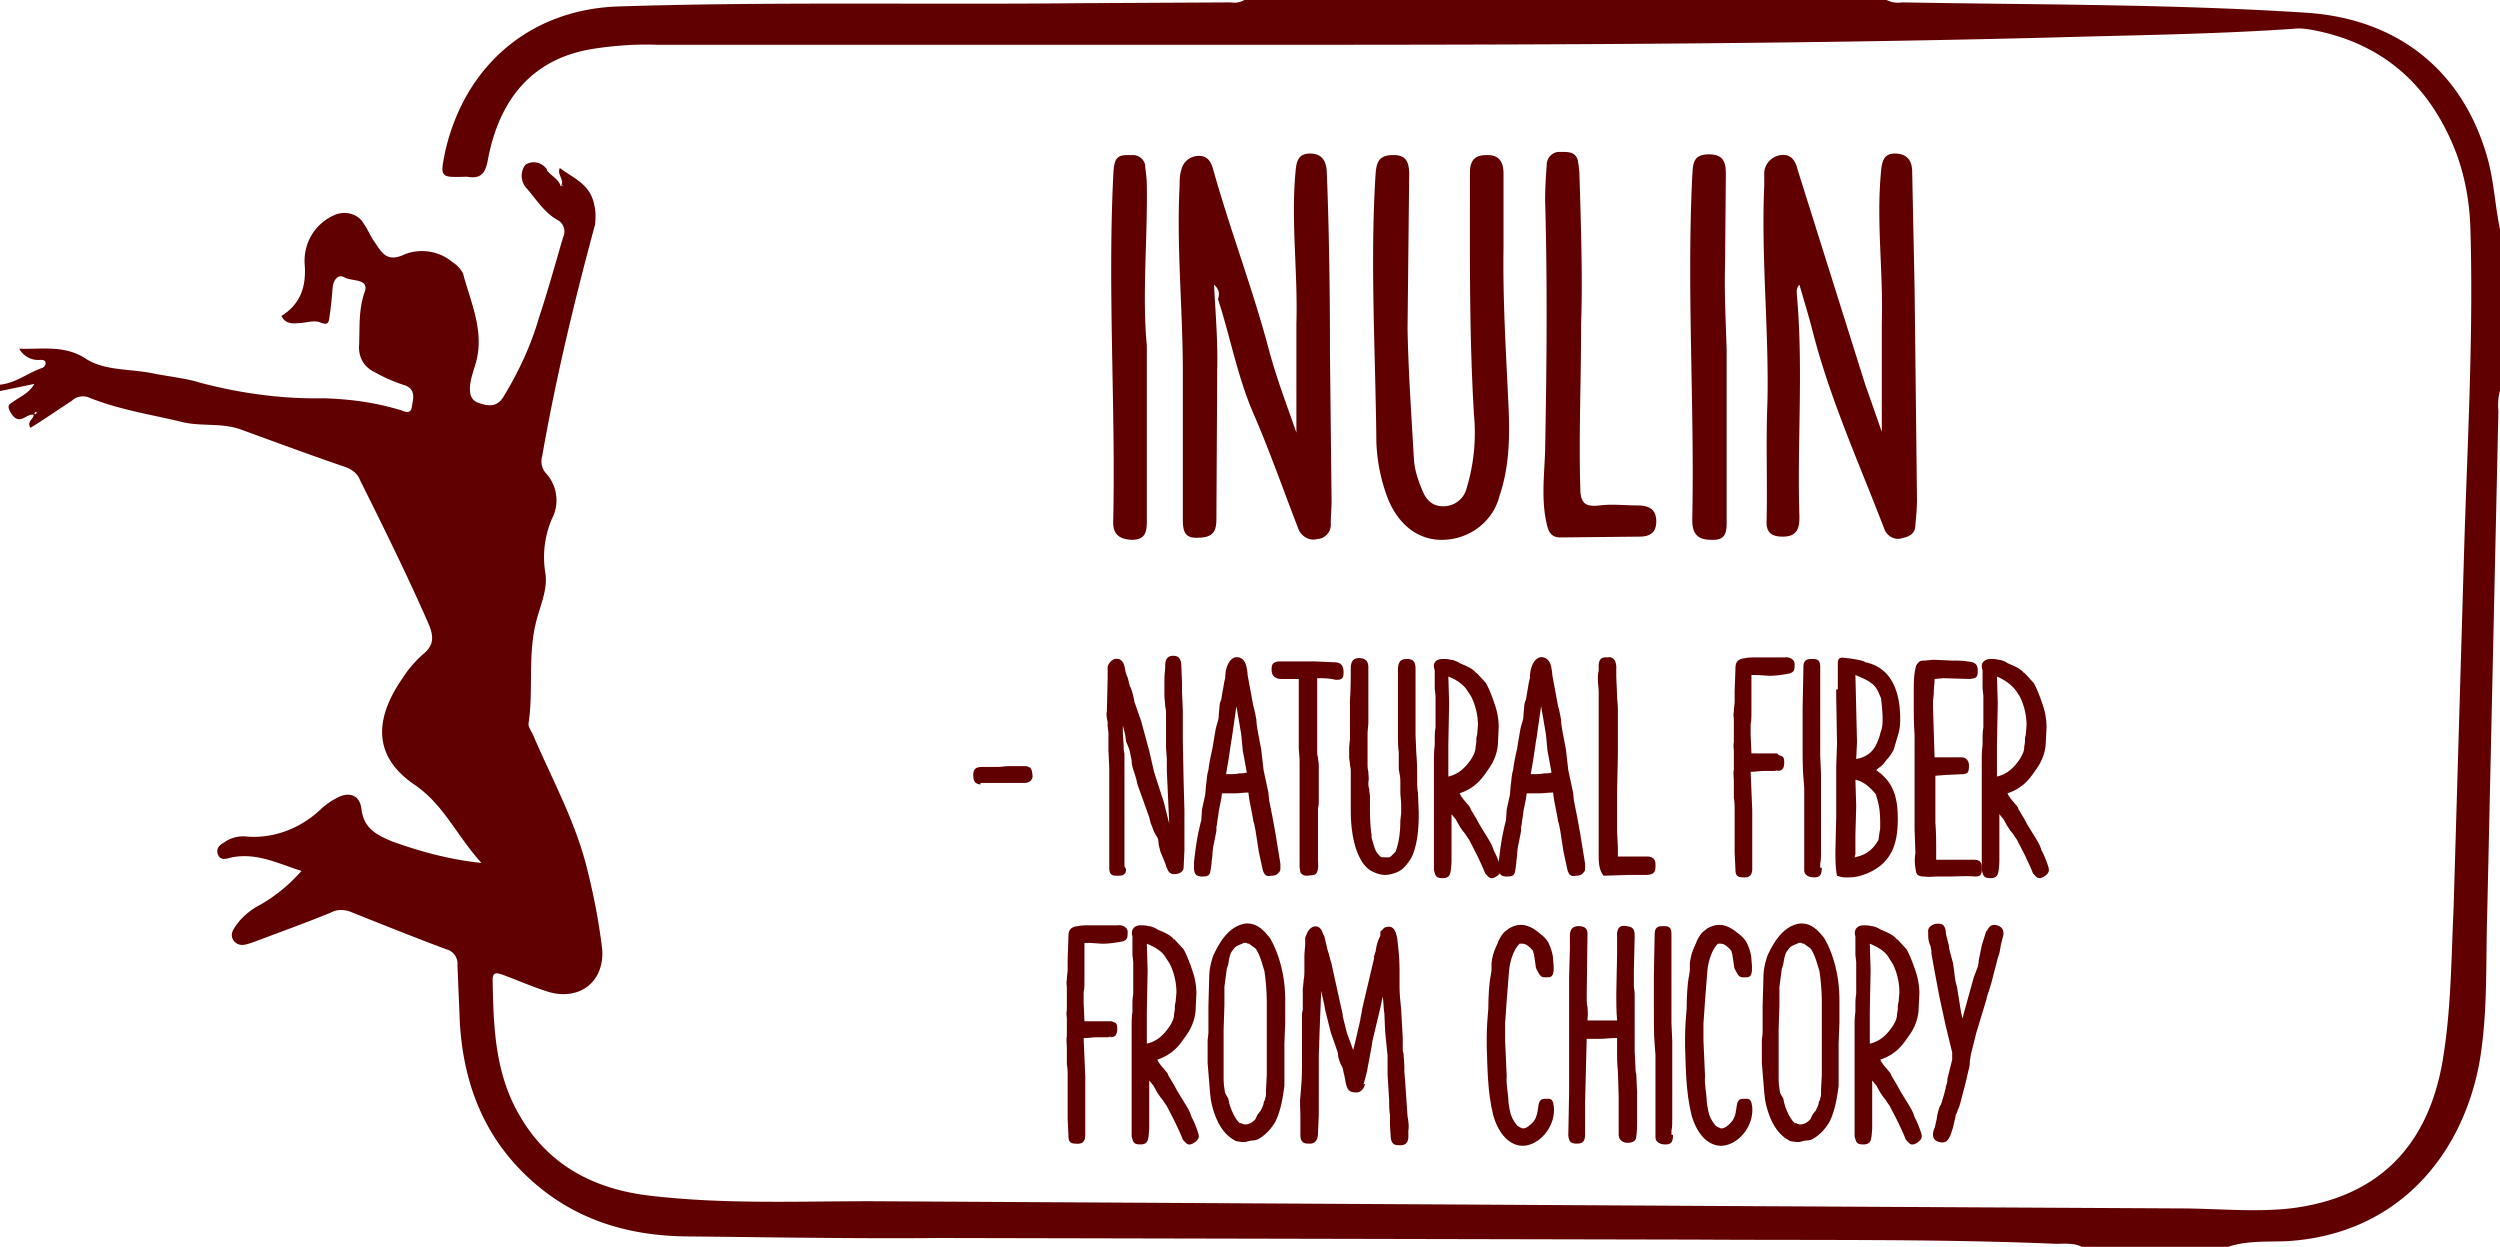 <svg xmlns="http://www.w3.org/2000/svg" xmlns:xlink="http://www.w3.org/1999/xlink" viewBox="0 0 312.6 155.9" xmlns:v="https://vecta.io/nano"><g fill="#600000"><path d="M260.3 155.9c-1.2-.6-2.5-.3-3.8-.4-14.9-.6-29.7-.4-44.6-.5l-94.4-.2c-10.6.1-21.2-.1-31.8-.2-6.7-.1-12.9-1.8-18.2-6.1-6.5-5.3-9.5-12.3-10-20.6l-.3-7.2c.1-.9-.5-1.8-1.4-2-4-1.5-8-3.1-12-4.7-.8-.3-1.7-.3-2.4.1-3.2 1.3-6.5 2.5-9.7 3.7-.9.3-1.8.7-2.5-.2-.6-.9.2-1.7.7-2.4.8-.9 1.7-1.6 2.7-2.1 1.9-1.1 3.6-2.5 5.1-4.2-2.9-.9-5.5-2.3-8.7-1.7-.5.1-1.5.6-1.8-.5-.2-.9.6-1.2 1.2-1.6.7-.4 1.6-.6 2.4-.5 3.5.3 7-1.1 9.5-3.6.5-.4 1-.8 1.6-1.1 1.6-1 3.1-.6 3.3 1.3.3 2.4 1.9 3.2 3.8 4 3.6 1.3 7.3 2.3 11.2 2.7-3.1-3.4-4.7-7.3-8.4-9.8-5.1-3.5-5.1-8.1-1.4-13.4.7-1.1 1.6-2.1 2.5-2.9 1.5-1.2 1.3-2.4.6-4C50.9 71.9 48 66 45 60c-.3-.8-1-1.3-1.8-1.6-4.4-1.5-8.7-3.1-13.1-4.7-2.5-.9-5.1-.3-7.6-1-3.8-.9-7.7-1.5-11.4-3-.7-.3-1.6-.1-2.1.4-1.7 1.1-3.4 2.3-5.2 3.4-.5-.9.5-1.1.4-1.7.3 0 .4-.1.4-.4l.1.1c-.3 0-.4 0-.4.4-.9-.4-1.8 1.5-2.9-.2-.6-1-.3-1.1.3-1.5.8-.6 1.9-1 2.6-2.2l-4.3.9v-.8c2-.2 3.5-1.5 5.3-2.1.2-.1.4-.3.4-.6 0-.4-.4-.4-.7-.4-1.1.1-2.1-.5-2.6-1.4 3 .1 5.7-.5 8.4 1.3 2.4 1.5 5.6 1.2 8.4 1.8 2 .4 4.1.6 6 1.2 5 1.3 10.1 2 15.3 1.9 3.2.1 6.3.5 9.3 1.4.6.1 1.5.8 1.7-.3.1-.9.6-2.1-.8-2.7-1.3-.4-2.7-1-3.9-1.7-1.3-.6-2-1.9-1.9-3.3.1-2.2-.1-4.4.7-6.7.6-1.7-1.6-1.3-2.5-1.8-.8-.5-1.4.3-1.5 1.2-.1 1.2-.2 2.4-.4 3.7-.1.8-.2 1.1-1.2.7-.8-.3-1.8.1-2.7.1-.9.1-1.7 0-2.1-.9 2.4-1.5 3.1-3.7 2.9-6.4-.2-2.6 1.2-5.1 3.7-6.2 1.3-.6 3-.2 3.7 1.1.5.7.8 1.5 1.3 2.2.9 1.3 1.5 2.7 3.8 1.6 2-.8 4.4-.4 6 1 .5.3 1 .8 1.3 1.4 1 3.8 2.9 7.6 1.4 11.8-.2.7-.4 1.3-.5 2-.1 1-.1 2 1.1 2.4s2.2.5 3-.7c1.9-3.1 3.5-6.5 4.5-10 1.1-3.3 2-6.6 3-10 .4-.8.1-1.8-.7-2.2-1.6-.9-2.6-2.5-3.8-3.9-.8-.8-.9-2.1-.2-3 .9-.6 2.1-.3 2.7.6v.1c.5.7 1.5 1.1 1.7 2 .1 0 .2-.1.3-.1v-.1l-.3.2c.6-.8-.5-1.4-.1-2.3 1.7 1.3 3.8 2 4.3 4.6.2.8.2 1.6.1 2.5-2.6 9.6-4.9 19.2-6.6 28.9-.2.7-.1 1.5.4 2.1a5.01 5.01 0 0 1 .8 5.8c-.9 2.1-1.2 4.5-.8 6.8.3 2.1-.7 4.1-1.2 6.2-1 4.1-.3 8.4-.9 12.5-.1.5.4 1.1.6 1.6 2.4 5.6 5.4 11 6.8 17 .8 3.2 1.4 6.4 1.8 9.7.3 4.1-2.9 6.5-6.8 5.3-1.9-.6-3.7-1.4-5.6-2.1-.6-.2-1.3-.5-1.3.6.1 6 .3 11.9 3.5 17.2 3.6 6.1 9.3 9 16.1 9.8 9.2 1.1 18.5.7 27.7.7l106.8.6 56.8.3c4.6 0 9.3.5 13.9 0 10.7-1.3 17.1-7.5 19-18.3 1.1-6.4 1.1-12.9 1.4-19.3l1.3-44.2c.4-13.6 1.2-27.1.8-40.7-.1-3.4-.7-6.7-1.9-9.8-3.3-8.3-9.2-13.5-18.1-15.1-.7-.1-1.4-.2-2.1-.1-10.2.7-20.4.8-30.6 1.1-39.4 1-78.7.9-118.1.9h-56c-2.6-.1-5.3.1-7.9.5C66.5 7.3 62.4 12.5 61 20c-.3 1.7-.9 2.4-2.6 2.1h-.2c-3.2.1-3.2.1-2.5-3.3C58.2 8.1 66.4 1.1 77.5.8 96.6.2 115.8.6 134.9.4l19-.1c.6.1 1.2 0 1.7-.3h80.3c.6.3 1.2.4 1.9.3 16.9.3 33.8.2 50.7 1.3C300 2.4 308.1 9 311.1 20c.8 3 .9 6.1 1.6 9.1v19.4c-.3.9-.4 1.9-.3 2.9l-1.4 62.9c-.2 6.2.1 12.5-1 18.7-2.2 11.6-10.3 21.4-24.1 22.2-2.4.1-4.9-.1-7.3.7h-18.3zM151.8 35.6c.2 3.7.5 7.3.4 10.8l-.1 18.2c0 1.2 0 2.4-1.7 2.6-1.9.2-2.5-.2-2.5-2.2V46.4c0-7.7-.8-15.5-.4-23.2 0-.6 0-1.3.2-1.9.2-1 1-1.7 2-1.8 1.2-.1 1.7.6 2 1.7 2.1 7.5 4.9 14.8 6.9 22.3 1 3.8 2.4 7.4 3.5 10.6V40.5c.2-6.4-.7-12.8-.1-19.1.1-1.3.4-2.2 1.8-2.2s2 .8 2.1 2.2c.3 7.6.4 15.2.4 22.9l.2 18.4c0 .9-.1 1.8-.1 2.7.1 1-.6 1.9-1.6 2h-.1c-1 .3-2.1-.4-2.4-1.4-1.9-4.9-3.6-9.8-5.7-14.6-1.9-4.5-2.8-9.4-4.3-14 .2-.6.2-1.2-.5-1.8zM235.3 54V40.4c.2-6.3-.7-12.6-.1-18.9.1-1.2.3-2.3 1.7-2.3s2.2.7 2.2 2.3l.3 14.5.3 26.5c0 1-.1 2.1-.2 3.1 0 1.2-.8 1.5-1.7 1.7-.9.3-1.9-.3-2.2-1.2-3.1-8.1-6.7-16-8.9-24.5-.5-2-1.1-3.9-1.7-6-.5.5-.3 1.1-.3 1.5.8 9.2 0 18.3.3 27.5 0 1.5-.3 2.5-2.1 2.5-1.5 0-2.1-.6-2-2.1.1-4.9-.1-9.8.1-14.7.2-9-.8-18.1-.4-27.1v-1.5c0-1.2.9-2.1 2-2.3 1.4-.2 1.9.7 2.2 1.9l8.4 26.7 2.1 6zM188 30.9c-.1 6.5.3 12.9.6 19.4.2 3.9.2 7.9-1.1 11.7-.8 3.2-3.7 5.4-7 5.5-3 .1-5.5-1.7-6.9-5-.9-2.3-1.4-4.7-1.5-7.2-.1-11.2-.8-22.3-.1-33.5.1-1.3.3-2.3 1.9-2.4 1.8-.1 2.4.6 2.3 2.9l-.2 18.8c.1 5.5.5 11 .8 16.4.1 1.3.5 2.5 1 3.7.5 1.3 1.3 2.2 2.9 2.1 1.3-.1 2.4-1 2.7-2.3a23.88 23.88 0 0 0 .9-9.2c-.6-10.1-.5-20.1-.5-30.2 0-1.4.5-2.2 2-2.2 1.6-.1 2.2.8 2.2 2.3v9.2zm9.7 9.6c0 7.6-.3 14.1-.1 20.5 0 2 .7 2.4 2.4 2.2 1.6-.2 3.2 0 4.8 0 1.4 0 2.3.5 2.3 2 0 1.4-.8 1.9-2.1 1.9l-9.9.1c-1.2 0-1.5-.8-1.7-1.7-.7-3-.3-6.1-.2-9.1.2-10.5.3-20.9 0-31.4 0-1.5.1-3 .2-4.4 0-.8.6-1.5 1.4-1.6h.2c1 0 2-.1 2.3 1.1.1.6.2 1.3.2 1.9.2 6.6.4 13.2.2 18.5zm-54.3 2.7v21.9c0 1.3-.1 2.4-1.9 2.4-1.7-.1-2.4-.8-2.3-2.5.3-14.3-.7-28.6 0-43 .1-2.3.4-2.7 2.3-2.6.8-.1 1.6.5 1.7 1.3v.2c.1.8.2 1.5.2 2.3.1 6.8-.6 13.7 0 20zm72.5.6v21.3c0 1.3 0 2.5-1.9 2.4-1.7 0-2.4-.7-2.4-2.5.3-14.3-.7-28.6 0-43 .1-1.4 0-2.7 2.1-2.7s2.1 1.4 2.1 2.7l-.1 11.2c-.1 3.6.1 7.1.2 10.6zm-93.3 54.3c-.6-.1-.9-.3-.9-1.2 0-.8.4-1 1.1-1h1 .9c.4 0 1-.1 1.4-.1h1 1.3c.4.2.6.1.7 1.1.1.5-.3 1-1 1h-3.2-1.3-.9-.1zm18.2 10.6c0 .8-.6.8-1.1.8s-1 0-1-1v-2.4-1.7h0v-1.7-1.2-.9-.9-3.6l-.1-2.3v-2.1c0-.3-.1-.6-.1-1v-.4c-.1-.5-.2-1-.1-1.3l.1-4.2v-.7-.6c0-.6.7-1.1.9-1.1 1-.2 1.2.9 1.2.9.1.4.1.8.4 1.4l.3 1.2v-.1c.3.7.4 1.2.5 1.7l.1.5v-.1l.8 2.3 1 3.7.6 2.6.8 2.5.4 1.2.7 2.8-.3-6.6v-.7-.8l-.1-1.4h0v-2V90v-.7c0-.3 0-.6-.1-.9 0-.4-.1-1-.1-1.5v-2.1c0-.5.1-1 .1-1.6 0-1 .5-1.2 1-1.2.4 0 .9.1 1 1l.1 2.4v1.1l.1 2.3v1.3 2.4l.1 5.2.1 3.6v.8 2.3 1.2.7l-.1 2.2c0 .3-.3.8-1.2.8-.7 0-.8-.6-1-1v-.1l-.2-.5-.5-1.2-.2-.8-.1-.8c-.1-.2-.2-.4-.3-.5 0-.1-.1-.2-.2-.4s-.2-.6-.4-1l-.2-.8h0l-1.5-4.2-.1-.5-.3-1h0c-.2-.5-.3-1-.3-1.4l-.2-1c-.1-.5-.3-.9-.5-1.4l-.1-.8-.3-1.2v.9c0 .4.1 1.3.1 1.7 0 .3 0 .6.1.9v.5 1.9 5.4.7.7 1.4.7 1 1.8l.2.4z"/><use xlink:href="#B"/><path d="M164.7 84.8v.9 2.1 1.1V90v3 .9c0 .3 0 .5.1.8 0 .4.1.4.1 1.3v.6 1 2.2.5c0 .4-.1.7-.1.9v2 1.7 2.3.2c0 .6.1 1.1-.1 1.6s-.5.4-1.2.5c-.2 0-.5 0-.7-.2-.3-.2-.2-.5-.3-.8v-.5-.8-.2-.4-.8-.8-.8-1.1-2.7-.9-1.1-1.3V96v-1l-.1-1.4v-.9-1-5.9-.9h-1.2-.9c-.9 0-1.3-.4-1.3-1.2s.3-.9.9-1h.3 1 1.6 1.5l2.3.1h-.1.2c.9 0 1.3.3 1.3 1.3 0 .9-.4.9-1 .9-.8-.2-1.6-.2-2.3-.2zm11.2-2.4c.9 0 1 .4 1.1 1v1.3 1.2 1.3 1.6 3.1l.1 2.4c.1 1 .1 2.2.1 3.1 0 .6 0 1.1.1 1.7l.1 2.5c0 1.8-.1 3.7-.8 5.4-.3.6-.9 1.5-1.6 1.9-.5.3-1.3.5-1.8.5-.7 0-1.4-.3-1.9-.6-.3-.2-.6-.5-.9-.9h0a8.01 8.01 0 0 1-1-2.3c-.4-1.5-.5-3-.5-4.4v-1-1.5-1.3-.9c0-.2 0-.5-.1-.8 0-.3-.1-.9-.1-.9v-1.4l.1-1v-3.1-1.8c.1-1.3.1-2.9.1-4.2.1-.6.3-1.1 1.3-1 .5.1.9.3.9 1.2V86v1.6 1.9.8c0 .5-.1 1-.1 1.5v1.8 1.9c0 .3 0 .6.1 1 0 .4.1.9 0 1.3 0 .2 0 .6.1.8 0 .3.1.8.1 1v.4.3.4.5c0 1.5.1 2.6.2 3.2v.3l.1.4.3 1c.2.5.5.8.7 1h0c.1.1.4.1.6.1h.1.4l.2-.1.6-.6c.3-.8.6-2 .6-3.9l.1-.9v-.1-.3-.7c0-.5-.1-1.1-.1-1.6v-1.1c0-.2 0-.8-.1-1.1 0-.3-.1-.3-.1-.9v-1-.4-.5c-.1-.6-.1-1.5-.1-2.3v-2.3-1.7-1.3V85v-1.2c0-1 .3-1.4 1.1-1.4zm4.5 0c.4 0 .6 0 1 .1.3 0 .8.2 1.1.4.1.1 1.7.6 2.1 1.3v-.1l1.2 1.3c.5.9 1 2.3 1.3 3.3a8.92 8.92 0 0 1 .3 2.2l-.1 2.1c-.1 1.6-.9 2.8-1.2 3.2-.7 1-1.5 2.3-3.6 3 0 0 .1.1.1.2.2.3.4.6.7.9.2.3.5.5.6.9l.6 1c.2.3.3.6.8 1.4.8 1.3 1.2 1.9 1.4 2.5l.1.3c.3.5.6 1.3.8 1.9s.1.9-.5 1.3c-.8.5-1 0-1.4-.4-.3-.8-.7-1.6-.7-1.6-.3-.7-.9-1.8-1.3-2.6-.3-.4-.5-.8-.8-1.1l-.4-.6-.5-.9-.1-.1-.4-.5v5.3.7c-.1 1.4-.1 2-1.1 2-.9 0-.9-.3-1.1-1v-1.2-.5-.7-5.8-1.3-.6-1.5-.4-.3-1.4c0-.5 0-1.2.1-1.9v-.6c0-.5 0-1.1.1-1.6v-2.6-.4-.4-.6l-.1-.9v-1.3-1c-.4-1.1.4-1.4 1-1.4zm.7 2.2l.1 3.3-.1 5.2v.4.5 1.6 1.2.3c1.3-.3 2.1-1.1 2.8-2.1.4-.6.6-1.1.6-1.5 0-.2.1-.5.1-.8s0-.5.1-.8l.1-1.2c0-2.2-.9-3.7-.9-3.7l-.4-.6c-.4-.7-1.3-1.4-2.4-1.8z"/><use xlink:href="#B" x="38.1"/><path d="M200.5 109.5c-.2-.3-.6-.8-.6-2.3v-1.6-2-.7-4.3-.8-1.1-.9-2.9V89v-2-.5c0-.4-.1-1.1-.1-1.5s0-.8.1-1.1v-.8c.1-1 .7-.9 1.1-.9.5-.1 1 .1 1.1 1.1v1.3l.1 2.4c0 .5.1 1.1.1 1.6v1.6V92v2.3l-.1 5v4.6l.1 2.1v.1 1h1.9.1.5 1.3c1 .1.9.9.9 1.2 0 .6-.1 1.1-1.2 1.1h-.9-1.2l-3.2.1zm21.9-15.1c.4.2.7.1.7.9 0 .9-.3 1.1-1 1.1l.3-.1c-.2 0-.4.1-.5.1h-.3-.9c-.8 0-1 .1-1.8.1l.2 4.8v2.3 2.8 2.2c0 .8-.3 1.2-1.2 1.1-.8 0-.9-.4-.9-1l-.1-2.1v-5.3c0-.5 0-1-.1-1.5v-1.7-.4c0-.4-.1-1.2 0-1.4v-.8-1.4-.2c0-.3-.1-.6 0-1.1v-.4-1 .2-1.5-.2.1c0-.3-.1-.6 0-1v.1c0-.6.1-1 .1-1.4v-1.3l.1-2.8c0-.6.1-1.2 1.2-1.3.4-.1 1-.1 1.5-.1h1.2.5 1.7c.7-.1 1.3.3 1.3.8 0 .7 0 1-.6 1.2-1 .2-1.8.3-2.6.3l-1.5-.1h-.7v2.3 2c0 .8 0 1.5-.1 1.8v.3 1.1l.1 2.3h.1 1 2.1l.2.2zm5.4 14.1c0 1.1-.4 1.2-1 1.2-.5 0-1.2-.2-1.2-.9V103v-1.3-1.1-2.1l-.1-1.3c-.1-1.2-.1-2.6-.1-3.8v-4.9l.1-5.1c0-1 .6-1 1.1-1s1 0 1 1v.5 4.4 3 1.5 1.5.2l.1 2.3v1.8 5.7 1.2 1c0 .5 0 1-.1 1.5v.5zm2-22.3v-.6V83c0-.9.4-.8 1.2-.7.2 0 2.2.3 2.2.5 4.1.8 4.4 5.2 4.4 7.1 0 .9-.1 1.5-.3 2.1l-.5 1.7c-.2.4-.5.9-.9 1.3l-.3.4c-.4.5-.6.5-1 .9 2.2 1.5 2.7 3.5 2.7 6.1 0 3.2-.8 5.5-3.8 6.8-.8.3-1.4.5-2.2.5-.2 0-.8.1-1.6-.2-.2-1-.2-2.2-.2-3.1l.1-4.3v-4-1.3-.9l.1-2.9-.1-5.9v-.9zm2.1 21c1.5-.3 2.3-1 3-2.2v-.1c.2-1.5.2-1 .2-1.8 0-1.5-.1-2.4-.5-3.6v-.1c-.5-.7-1.5-1.7-2.6-1.9l.1 3.3-.1 3.6v1.2 1.2l-.1.4zm.3-14.4l-.1 2.1.5-.1c1.5-.5 2-1.4 2.5-3v-.1c.3-.7.3-1.3.3-1.8 0-.8-.1-1.8-.2-2.6h0l-.3-.7c-.5-1.2-1.5-1.6-2.9-2.2l.2 8.4zm11.6 16.8h-1.4c-.7 0-1.2.1-1.8 0h-.2c-.8-.1-.8-.4-.9-1.1a5.44 5.44 0 0 1 0-1.8v-.1l-.1-2.9v-2.3-1-.7V98v-3.4-2.8c-.1-1.2-.1-2.6-.1-3.7v-1.8c0-1 0-2 .3-3.1.3-.4.4-.6.9-.6.4 0 1-.1 1.4-.1l2.2.1c.6 0 1.3 0 1.9.1.8.1 1.3.2 1.3 1.2 0 .9-.3.9-1 1l-3.3-.1-1.1.1c0 .6-.1 1.1-.1 1.7 0 .4-.1.8-.1 1.3v.3.2l.2 6.3h1.9 1.5c.6 0 .9.5.9 1 0 1-.2 1-.7 1.1l-2.2.1-1.3.1v.8 2.3.4 1.3 1 .1c.1 1.2.1 2.4.1 3.3v1.3h0 3.7.8.1c.6 0 1.1.1 1.1.9 0 .6.1 1.2-.8 1.2-1-.1-2.6 0-3.2 0z"/><path d="M248.9 82.4c.4 0 .6 0 1 .1.3 0 .8.2 1.1.4.1.1 1.7.6 2.1 1.3v-.1l1.2 1.3c.5.9 1 2.3 1.3 3.3a8.92 8.92 0 0 1 .3 2.2l-.1 2.1c-.1 1.6-.9 2.8-1.2 3.2-.7 1-1.5 2.3-3.6 3 0 0 .1.1.1.2.2.3.4.6.7.9.2.3.5.5.6.9l.6 1c.2.3.3.6.8 1.4.8 1.3 1.2 1.9 1.4 2.5l.1.3c.3.5.6 1.3.8 1.9s.1.9-.5 1.3c-.8.5-1 0-1.4-.4-.3-.8-.7-1.6-.7-1.6-.3-.7-.9-1.8-1.3-2.6-.3-.4-.5-.8-.8-1.1l-.4-.6-.5-.9-.1-.1-.4-.5v5.3.7c-.1 1.4-.1 2-1.1 2-.9 0-.9-.3-1.1-1v-1.2-.5-.7-5.8-1.3-.6-1.5-.4-.3-1.4c0-.5 0-1.2.1-1.9v-.6c0-.5 0-1.1.1-1.6v-2.6-.4-.4-.6l-.1-.9v-1.3-1c-.4-1.1.5-1.4 1-1.4zm.8 2.2l.1 3.3-.1 5.2v.4.5 1.6 1.2.3c1.3-.3 2.1-1.1 2.8-2.1.4-.6.6-1.1.6-1.5 0-.2.1-.5.1-.8s0-.5.1-.8l.1-1.2c0-2.2-.9-3.7-.9-3.7l-.4-.6c-.5-.7-1.4-1.4-2.4-1.8zM139 127.7c.4.2.7.1.7.9 0 .9-.3 1.1-1 1.1l.3-.1c-.2 0-.4.1-.5.1h-.3-.9c-.8 0-1 .1-1.8.1l.2 4.8v2.3 2.8 2.2c0 .8-.3 1.2-1.2 1.1-.8 0-.9-.4-.9-1l-.1-2.1v-5.3c0-.5 0-1-.1-1.5v-1.7-.4c0-.4-.1-1.2 0-1.4v-.6-1.4-.2c0-.3-.1-.6 0-1.1v-.4-1 .2-1.5-.2.1c0-.3-.1-.6 0-1v.1c0-.6.1-1 .1-1.4v-1.3l.1-2.8c0-.6.1-1.2 1.2-1.3.4-.1 1-.1 1.5-.1h1.2.5 1.7c.7-.1 1.3.3 1.3.8 0 .7 0 1-.6 1.2-1 .2-1.8.3-2.6.3l-1.5-.1h-.7v2.3 2c0 .8 0 1.5-.1 1.8v.3 1.1l.1 2.3h.1 1 2.1.2z"/><use xlink:href="#C"/><path d="M154.6 142.7c-1.9-.9-2.7-3-3.1-4.7l-.1-.5-.1-.9h0l-.3-3.7v-2-.7c0-.3.1-.8.1-1.2v-2-.2-1l.1-3.6c0-.9.2-1.8.5-2.7.8-1.7 1.9-3.6 3.9-4 1.5-.2 2.4.8 3.2 1.8.7 1.2 1.2 2.6 1.5 4 .3 1.3.4 2.6.4 3.8v.6.4 1.8l-.1 2.6v1.2 4.1c-.2 1.4-.4 2.9-1.1 4.4-.5.9-1.3 1.8-2.3 2.3l-.4.1c-.4 0-.7.1-1.1.2h-.4l-.7-.1zm-1-5.3c.1.9.8 2.6 1.5 3.1v-.1c.2.1.4.2.6.2.5 0 1-.3 1.3-.7.1-.2.2-.5.3-.6l.3-.4v.1c.1-.3.3-.6.4-1 0-.2.1-.3.2-.6v-.1c.1-.2.1-.4.1-.6v-.4l.1-1.9v-2.6-3.6-2.6a27.66 27.66 0 0 0-.3-4.2c-.3-.9-.5-1.9-1.1-2.8l-.7-.5-.1-.1c-.1 0-.3 0-.3-.1h-.4c-.3.2-.9.3-1.2.7h0l-.3.4h0c-.4.7-.3 1.5-.6 2.1l-.3 2.3v2.3l-.1 3.1v4.1.9.7c0 .6 0 1.2.2 2.2l.4.7zm17.1-1.9s-.2 1.1-1.1 1.1c-1 0-1.2-.4-1.4-1.6l-.1-.5-.1-.4-.1-.5s-.1-.3-.3-.6c-.1-.4-.3-.7-.3-1.3l-.3-.9-.6-1.7-.7-2.8-.1-.6-.4-1.8-.2 5.1-.1 3.1v1.6 1.7 1.9 2.1l-.1 2.3c0 .6-.2 1.3-1 1.3-.6 0-1.2 0-1.2-1.1v-.4-.2-1.8c0-.7-.1-1.7 0-2.4l.1-1.3c.1-1.1.1-2.1.1-3.1v-2-3.1-.8c0-.2.1-.5.1-.5V125v-1.3c0-.1.1-.8.1-1.1.1-.5.1-.9.1-1.3v-1.7c0-.5.1-1.2.1-1.5v-.8c0-.1.1-.3.1-.3.1-.2.2-.5.3-.6.5-.8 1.5-.8 1.8.3l.2.4.4 1.7c.2.5.3 1.2.5 1.7l.1.5 1.1 5 .1.4.1.5v.2l.5 2 .8 2.2.3-1.2.6-2.6c0-.3.2-.9.2-1.2l.2-.9 1.3-5.5v-.3l.2-.6c.1-.5.1-1 .6-2v-.5l.5-.5c1-.4 1.4.2 1.6 1.3.2 1.6.3 2.7.3 4.3v1.7c0 1 .1 1.9.2 2.9l.2 3.6v1.5c0 .1.1.4.1.5l.1 1.5v.7l.1 1.2.3 4.4c.1.5.2 1.2.1 1.8v.4.5c-.1.8-.6.9-1 .9-.6 0-1.1 0-1.2-1l-.1-1.5v-.6-.7c-.1-.6-.1-1.3-.1-1.9v.1l-.2-3.3v-1.5-.2-.6l-.3-3-.1-2.3c-.1-.6-.1-1.3-.2-2.1l-.3 1.4-1 4.2-.1.7-.6 3.2-.4 1.5.2-.1z"/><use xlink:href="#D"/><path d="M204.4 117l-.1 4.4v1.8c0 .4.1.7.1 1.1v1.2 1.7h0v1.5 2.7l.1 2.1c0 .1 0 .5.1.8l.1 2.2v2.7 1c0 .6 0 1.3-.1 1.9 0 .7-.7.8-1.1.8-.6 0-1.1-.4-1.1-1v-2.1-1.5-1.1l-.1-3.3h0c-.1-.9-.1-1.8-.1-2v-.8-1.3h-.4c-.5 0-1.2.1-1.7.1h-.9-.8 0l-.2 8v.8 2.6.5c0 .8-.2 1.2-1 1.2-.9 0-1-.3-1.1-1l.1-5.4v-3-3.2-1.7-3.9-2.6l.1-3.6v-.8-.1-.7c0-1 .5-1.1.9-1.2.5 0 1.2 0 1.3.8l-.1 8.1c0 .4 0 .9.1 1.2 0 .4.1.8 0 1.5v.2h.8 2.3.6v-.1c-.1-1-.1-2.2-.1-3.2l.1-5v-.6-2.1c.1-.3.1-1 1.2-.8.6.1 1 .2 1 1.2h0zm4.8 24.9c0 1.1-.4 1.2-1 1.2-.5 0-1.2-.2-1.2-.9v-5.8-1.3-1.1-2.1l-.1-1.3c-.1-1.2-.1-2.6-.1-3.8v-4.9l.1-5.1c0-1 .6-1 1.1-1s1 0 1 1v.5 4.4 3 1.5 1.5.2l.1 2.3v1.8 5.7 1.2 1c0 .5 0 1-.1 1.5v.5z"/><use xlink:href="#D" x="24.8"/><path d="M223.9 142.7c-1.9-.9-2.7-3-3.1-4.7l-.1-.5-.1-.9h0l-.3-3.7v-2-.7c0-.3.1-.8.1-1.2v-2-.2-1l.1-3.6c0-.9.2-1.8.5-2.7.8-1.7 1.9-3.6 3.9-4 1.5-.2 2.4.8 3.2 1.8.7 1.2 1.2 2.6 1.5 4 .3 1.3.4 2.6.4 3.8v.6.4 1.8l-.1 2.6v1.2 4.1c-.2 1.4-.4 2.9-1.1 4.4-.5.9-1.3 1.8-2.3 2.3l-.4.1c-.4 0-.7.1-1.1.2h-.4l-.7-.1zm-.9-5.3c.1.9.8 2.6 1.5 3.1v-.1c.2.1.4.2.6.2.5 0 1-.3 1.3-.7.1-.2.2-.5.3-.6l.3-.4v.1c.1-.3.3-.6.4-1 0-.2.1-.3.2-.6v-.1c.1-.2.1-.4.1-.6v-.4l.1-1.9v-2.6-3.6-2.6a27.66 27.66 0 0 0-.3-4.2c-.3-.9-.5-1.9-1.1-2.8l-.7-.5-.1-.1c-.1 0-.3 0-.3-.1h-.4c-.3.2-.9.3-1.2.7h0l-.3.4h0c-.4.7-.3 1.5-.6 2.1l-.3 2.3v2.3l-.1 3.1v4.1.9.7c0 .6 0 1.2.2 2.2l.4.7z"/><use xlink:href="#C" x="90.4"/><path d="M248.4 116.5c.4-.9.8-.9 1.3-.8.4.1.9.4.8 1.2l-.3 1.2c-.1.5-.1.9-.4 1.7l-.7 2.7c-.1.5-.3 1-.4 1.4-.2.5-.3.9-.3 1l-1.3 4.3-.6 2.4c-.1.3-.1.7-.2 1.1 0 .3 0 .5-.1.9l-.1.4h0l-.3 1.3-.6 2.3c-.1.4-.2.8-.4 1.2-.1.4-.3.6-.3.9l-.3 1.3-.3.9c-.3.7-.6 1.1-1.4.9s-1-.8-.6-1.8v.1l.2-.9c.1-.4.1-.5.1-.6.2-.9.3-1.2.5-1.5l.4-1.3.2-.8c0-.2.1-.4.1-.4.1-.3.1-.5.1-.7l.6-2.4v-.9l-.8-3.3h0l-.7-3.2-.2-1-.6-3.2-.3-1.7v-.3l-.1-.6c-.2-.4-.3-.8-.3-1.4v-.3c-.1-.7.5-1 1-1.1.5 0 1-.1 1.2.9a2.44 2.44 0 0 0 .1.7l.3 1.2c0 .3.1.6.2 1l.3 1.1.1.7c.1.6.1 1.3.4 2.3l.5 3.1.2.9c0-.2.1-.3.1-.5l1.3-4.7.5-1.3h0l.1-.5v.1c0-.2 0-.4.1-.8l.3-1.5.6-1.9v.2z"/></g><defs ><path id="B" d="M157.1 90c0 .5.1 1 .2 1.6h0l.4 2.1.3 2.6h0l.6 2.8.1 1 .4 2 .4 2.2.6 3.7v.4c0 .5 0 .5-.3.8-.1.2-.5.3-.8.3-.2 0-.8.3-1.1-.7l-.5-2.3-.4-2.6-.2-1c-.1-.2-.1-.3-.1-.4l-.5-2.6-.1-.8c-.6 0-1.2.1-1.8.1h-.9-.6l-.1.7-.3 1.5-.1.8c-.1.4-.1.9-.2 1.2v.5l-.1.5-.3 1.5c-.1.6-.1 1-.1 1.1l-.1.7v.2c-.2 1.4-.1 1.7-1.2 1.7-.8 0-1-.4-1-1.1v-.7c.2-1.8.4-3.3.9-5.2v.1l.1-1.5.4-1.8h0l.1-1.2c.1-.6.1-1.3.3-1.9.1-.9.3-1.8.5-2.7l.4-2.4c.3-1.2.4-1.2.4-1.9l.1-1.1h0c0-.2.1-.5.2-.7l.2-1.2c.1-.4.1-.8.3-1.5 0-.8.2-2.2 1.2-2.6.4-.1 1.3 0 1.5 1.4a4.53 4.53 0 0 1 .1.8l.7 3.8c.2.7.3 1.3.4 1.8zm-1.6 4.4l-.1-.5-.2-2.1-.6-3.5-.6 4.2v-.1l-.4 2.7-.3 1.7h.4c.4 0 .8 0 1.3-.1.3 0 .6 0 .9-.1l-.4-2.2z"/><path id="C" d="M142.6 115.7c.4 0 .6 0 1 .1.3 0 .8.2 1.1.4.1.1 1.7.6 2.1 1.3v-.1l1.2 1.3c.5.9 1 2.3 1.3 3.3a8.92 8.92 0 0 1 .3 2.2l-.1 2.1c-.1 1.6-.9 2.8-1.2 3.2-.7 1-1.5 2.3-3.6 3 0 0 .1.1.1.2.2.3.4.6.7.9.2.3.5.5.6.9l.6 1c.2.3.3.6.8 1.4.8 1.3 1.2 1.9 1.4 2.5l.1.3c.3.5.6 1.3.8 1.9s.1.9-.5 1.3c-.8.5-1 0-1.4-.4-.3-.8-.7-1.6-.7-1.6-.3-.7-.9-1.8-1.3-2.6-.3-.4-.5-.8-.8-1.1l-.4-.6-.5-.9-.1-.1-.4-.5v5.3.7c-.1 1.4-.1 2-1.1 2-.9 0-.9-.3-1.1-1v-1.2-.5-.7-5.8-1.3-.6-1.5-.4-.3-1.4c0-.5 0-1.2.1-1.9v-.6c0-.5 0-1.1.1-1.6v-2.6-.4-.4-.6l-.1-.9v-1.3-1c-.3-1.1.5-1.4 1-1.4zm.8 2.3l.1 3.3-.1 5.2v.4.5 1.6 1.2.3c1.3-.3 2.1-1.1 2.8-2.1.4-.6.6-1.1.6-1.5 0-.2.1-.5.1-.8s0-.5.1-.8l.1-1.2c0-2.2-.9-3.7-.9-3.7l-.4-.6c-.4-.8-1.4-1.4-2.4-1.8z"/><path id="D" d="M194.3 138.4c.2 2.3-1.5 4.4-3.3 4.8h0c-1.7.4-3.5-.9-4.3-3.8-.7-2.9-.7-5.7-.8-8.6v-1.1c0-1.1.1-2.6.2-3.6 0-1.4.1-3.2.3-4.1l.1-.7v-.1-.3-.5l.1-.6c.1-.6.4-1.3.6-1.7l.2-.5c.3-.6.6-1.1 1.2-1.4h-.1c.8-.5 1.7-.8 2.8-.3.5.2 1 .6 1.7 1.2.3.3.6.6.8 1.2 0 0 .4.9.4 1.7.2 1.7 0 2.2-.6 2.2-.7 0-.9.1-1.3-.7-.1-.2-.3-.4-.3-.9l-.2-1.3c-.1-.3-.1-.3-.1-.4-.4-.5-.9-.9-1.3-.9h-.4c-.8.8-1.2 2.3-1.3 3.3l-.3 3.8-.2 2.9v.4 1.7l.2 4.5c-.1.8.2 2.4.2 2.8 0 .5.1 1 .2 1.5.1.6.4 1.2.8 1.7.1.2.5.4.8.5.5 0 .9-.4 1.2-.7.4-.4.6-.9.7-1.7.1-.9.2-1.4 1.1-1.3.7-.1.8.3.9 1h0z"/></defs></svg>